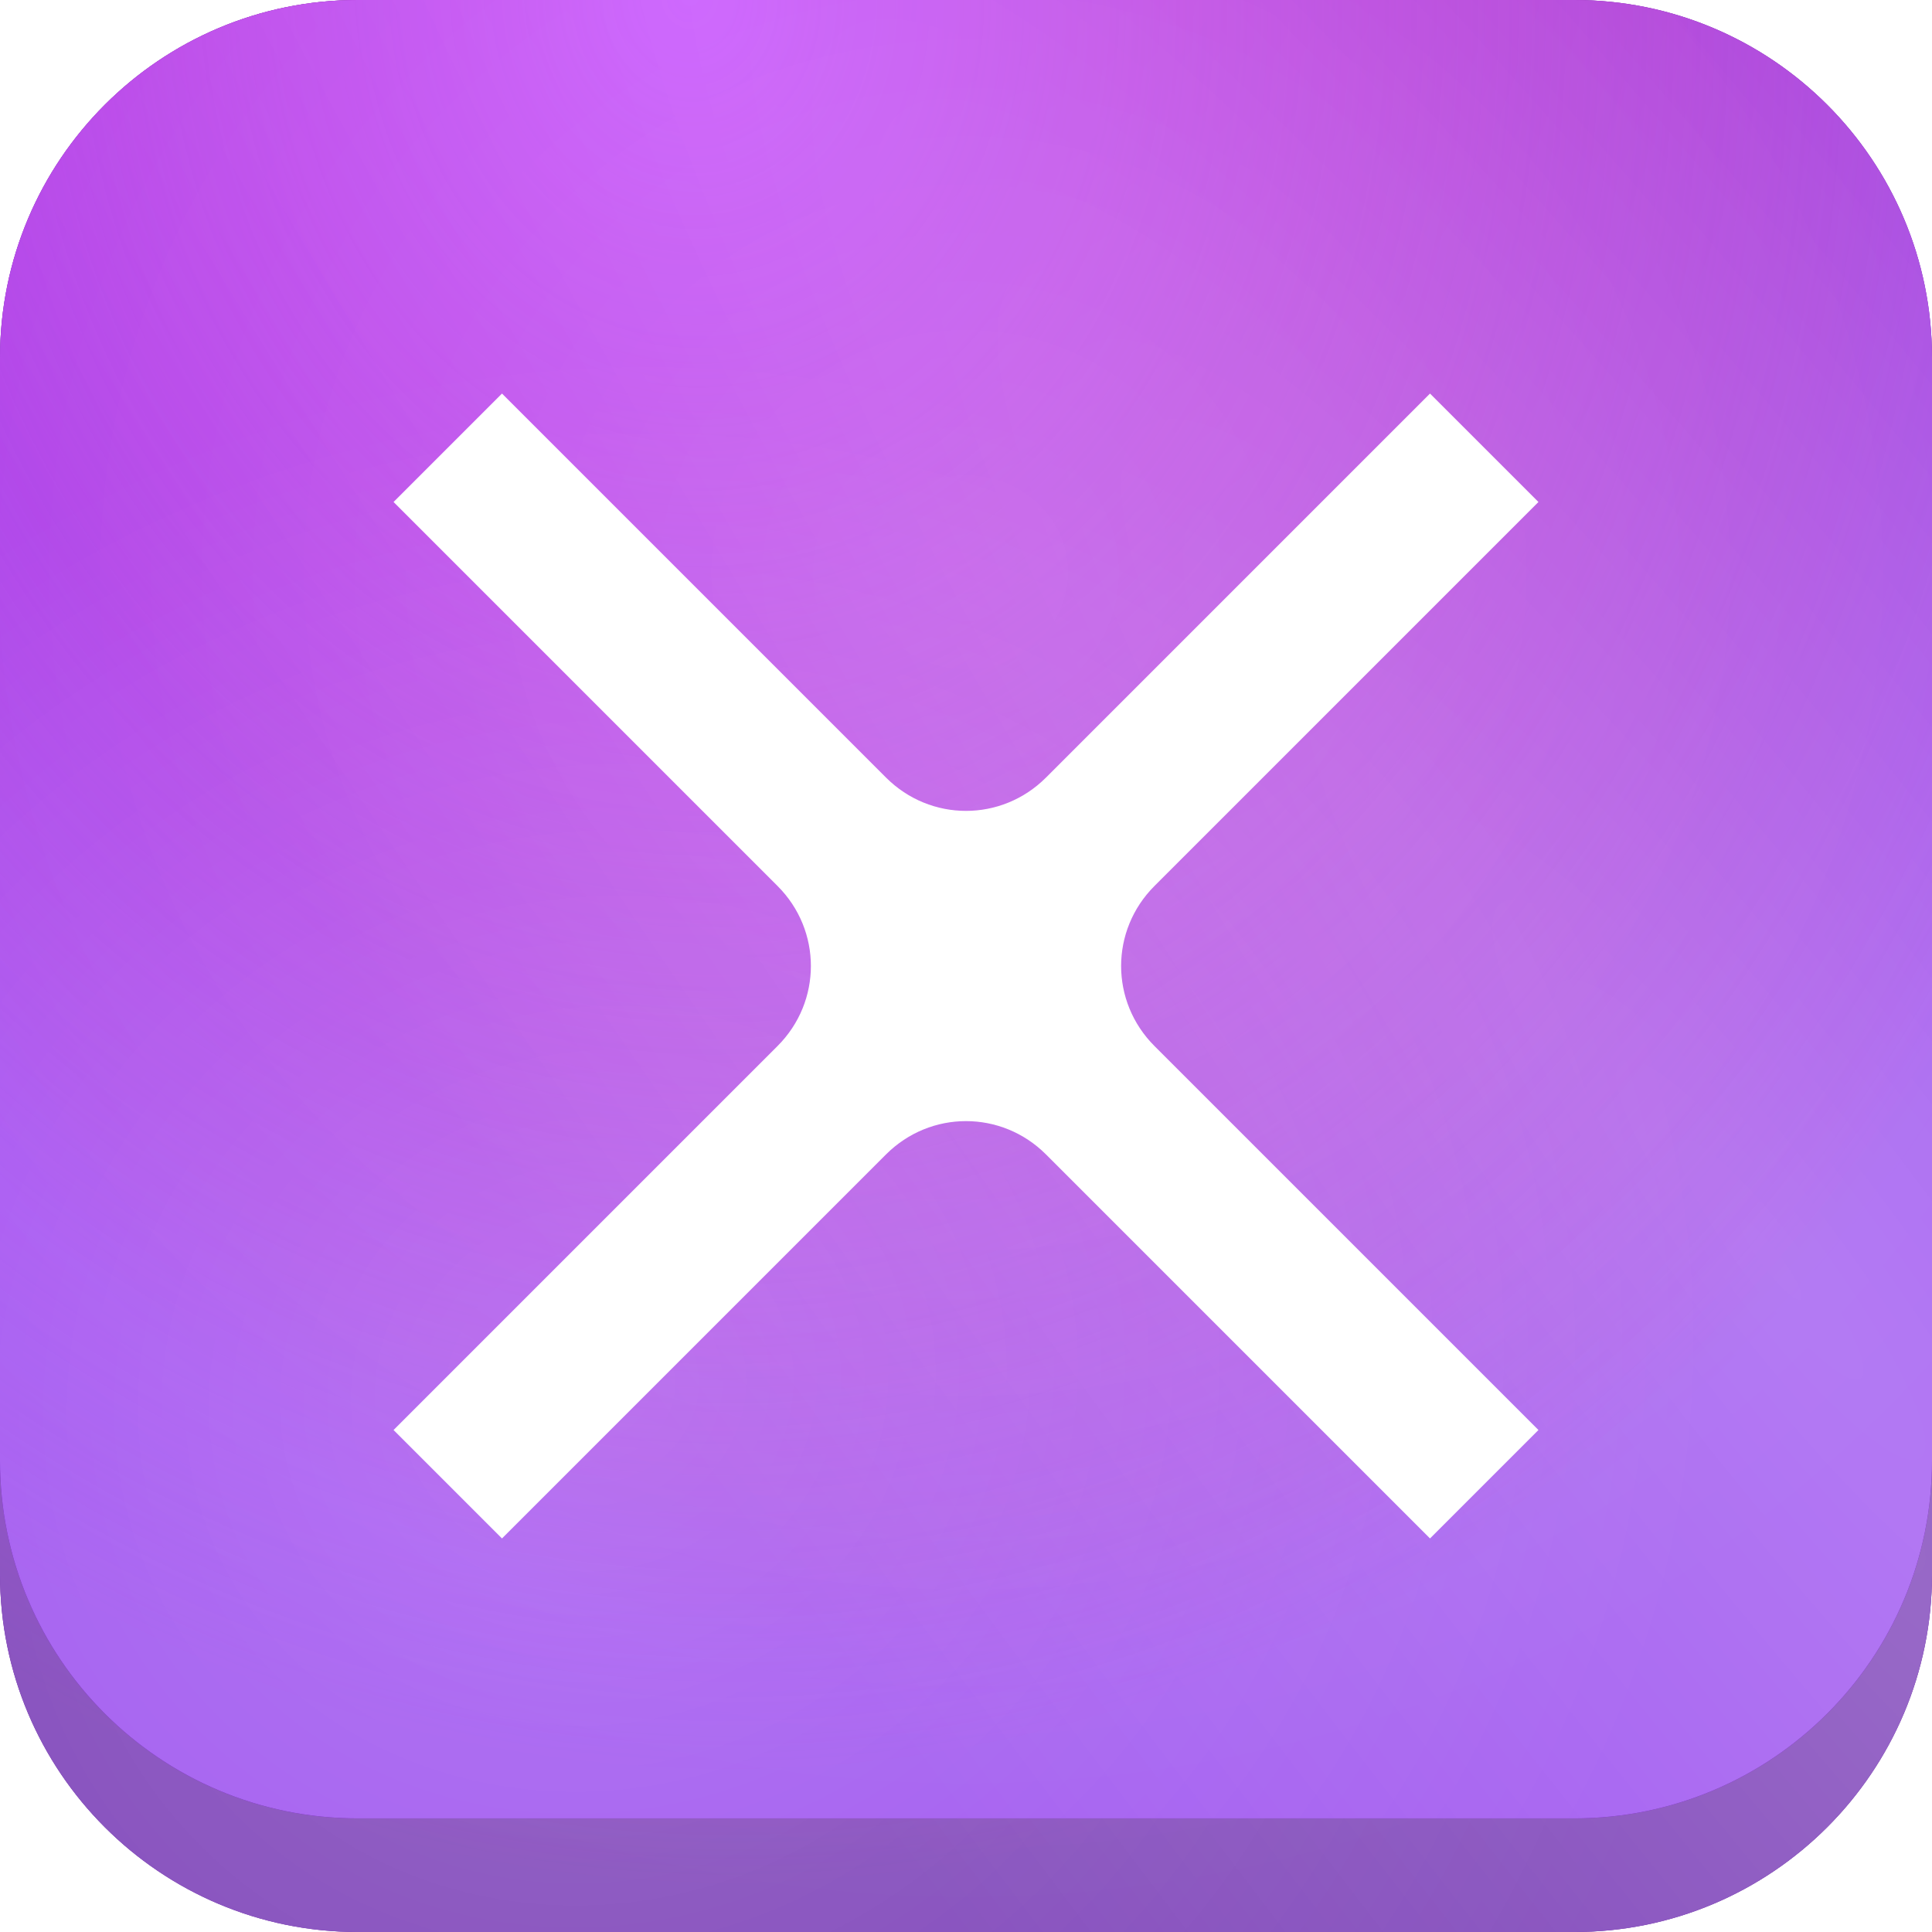 <svg width="54" height="54" viewBox="0 0 54 54" fill="none" xmlns="http://www.w3.org/2000/svg">
<g filter="url(#filter0_i_331_6414)">
<path d="M0 13.177C0 7.654 4.477 3.177 10 3.177H44C49.523 3.177 54 7.654 54 13.177V44C54 49.523 49.523 54 44 54H10C4.477 54 0 49.523 0 44V13.177Z" fill="#5B099B"/>
<path d="M0 13.177C0 7.654 4.477 3.177 10 3.177H44C49.523 3.177 54 7.654 54 13.177V44C54 49.523 49.523 54 44 54H10C4.477 54 0 49.523 0 44V13.177Z" fill="url(#paint0_radial_331_6414)"/>
<path d="M0 13.177C0 7.654 4.477 3.177 10 3.177H44C49.523 3.177 54 7.654 54 13.177V44C54 49.523 49.523 54 44 54H10C4.477 54 0 49.523 0 44V13.177Z" fill="url(#paint1_radial_331_6414)"/>
<path d="M0 13.177C0 7.654 4.477 3.177 10 3.177H44C49.523 3.177 54 7.654 54 13.177V44C54 49.523 49.523 54 44 54H10C4.477 54 0 49.523 0 44V13.177Z" fill="url(#paint2_radial_331_6414)" fill-opacity="0.3"/>
<path d="M0 13.177C0 7.654 4.477 3.177 10 3.177H44C49.523 3.177 54 7.654 54 13.177V44C54 49.523 49.523 54 44 54H10C4.477 54 0 49.523 0 44V13.177Z" fill="url(#paint3_radial_331_6414)" fill-opacity="0.1"/>
<path d="M0 13.177C0 7.654 4.477 3.177 10 3.177H44C49.523 3.177 54 7.654 54 13.177V44C54 49.523 49.523 54 44 54H10C4.477 54 0 49.523 0 44V13.177Z" fill="url(#paint4_radial_331_6414)" fill-opacity="0.2"/>
</g>
<path d="M0 10C0 4.477 4.477 0 10 0H44C49.523 0 54 4.477 54 10V40.824C54 46.346 49.523 50.824 44 50.824H10C4.477 50.824 0 46.346 0 40.824V10Z" fill="#5B099B"/>
<path d="M0 10C0 4.477 4.477 0 10 0H44C49.523 0 54 4.477 54 10V40.824C54 46.346 49.523 50.824 44 50.824H10C4.477 50.824 0 46.346 0 40.824V10Z" fill="url(#paint5_radial_331_6414)"/>
<path d="M0 10C0 4.477 4.477 0 10 0H44C49.523 0 54 4.477 54 10V40.824C54 46.346 49.523 50.824 44 50.824H10C4.477 50.824 0 46.346 0 40.824V10Z" fill="url(#paint6_radial_331_6414)"/>
<path d="M0 10C0 4.477 4.477 0 10 0H44C49.523 0 54 4.477 54 10V40.824C54 46.346 49.523 50.824 44 50.824H10C4.477 50.824 0 46.346 0 40.824V10Z" fill="url(#paint7_radial_331_6414)" fill-opacity="0.3"/>
<path d="M0 10C0 4.477 4.477 0 10 0H44C49.523 0 54 4.477 54 10V40.824C54 46.346 49.523 50.824 44 50.824H10C4.477 50.824 0 46.346 0 40.824V10Z" fill="url(#paint8_radial_331_6414)" fill-opacity="0.1"/>
<path d="M0 10C0 4.477 4.477 0 10 0H44C49.523 0 54 4.477 54 10V40.824C54 46.346 49.523 50.824 44 50.824H10C4.477 50.824 0 46.346 0 40.824V10Z" fill="url(#paint9_radial_331_6414)" fill-opacity="0.2"/>
<path d="M29.236 21.733C27.994 22.975 26.006 22.975 24.764 21.733L14.031 11L11 14.031L21.733 24.764C22.975 26.006 22.975 27.994 21.733 29.236L11 39.969L14.031 43L24.764 32.267C26.006 31.025 27.994 31.025 29.236 32.267L39.969 43L43 39.969L32.267 29.236C31.025 27.994 31.025 26.006 32.267 24.764L43 14.031L39.969 11L29.236 21.733Z" fill="white"/>
<defs>
<filter id="filter0_i_331_6414" x="0" y="3.177" width="54" height="50.823" filterUnits="userSpaceOnUse" color-interpolation-filters="sRGB">
<feFlood flood-opacity="0" result="BackgroundImageFix"/>
<feBlend mode="normal" in="SourceGraphic" in2="BackgroundImageFix" result="shape"/>
<feColorMatrix in="SourceAlpha" type="matrix" values="0 0 0 0 0 0 0 0 0 0 0 0 0 0 0 0 0 0 127 0" result="hardAlpha"/>
<feOffset/>
<feGaussianBlur stdDeviation="5"/>
<feComposite in2="hardAlpha" operator="arithmetic" k2="-1" k3="1"/>
<feColorMatrix type="matrix" values="0 0 0 0 1 0 0 0 0 1 0 0 0 0 1 0 0 0 0.8 0"/>
<feBlend mode="normal" in2="shape" result="effect1_innerShadow_331_6414"/>
</filter>
<radialGradient id="paint0_radial_331_6414" cx="0" cy="0" r="1" gradientUnits="userSpaceOnUse" gradientTransform="translate(23.625 -12.706) rotate(84.133) scale(75.04 48.834)">
<stop offset="0.242" stop-color="#AA229C" stop-opacity="0.92"/>
<stop offset="0.849" stop-color="#7547B0" stop-opacity="0.89"/>
</radialGradient>
<radialGradient id="paint1_radial_331_6414" cx="0" cy="0" r="1" gradientUnits="userSpaceOnUse" gradientTransform="translate(19.023 3.177) rotate(80.723) scale(49.486 42.057)">
<stop stop-color="#C243FE"/>
<stop offset="1" stop-color="#B62FF6" stop-opacity="0.12"/>
</radialGradient>
<radialGradient id="paint2_radial_331_6414" cx="0" cy="0" r="1" gradientUnits="userSpaceOnUse" gradientTransform="translate(16.875 42.089) rotate(-109.406) scale(28.626 30.782)">
<stop stop-color="white" stop-opacity="0.73"/>
<stop offset="1" stop-color="white" stop-opacity="0.12"/>
</radialGradient>
<radialGradient id="paint3_radial_331_6414" cx="0" cy="0" r="1" gradientUnits="userSpaceOnUse" gradientTransform="translate(27 19.059) rotate(90) scale(34.941 35.898)">
<stop stop-color="white"/>
<stop offset="1" stop-color="white" stop-opacity="0"/>
</radialGradient>
<radialGradient id="paint4_radial_331_6414" cx="0" cy="0" r="1" gradientUnits="userSpaceOnUse" gradientTransform="translate(48.784 37.324) rotate(142.565) scale(27.434 133.888)">
<stop stop-color="white"/>
<stop offset="1" stop-color="white" stop-opacity="0"/>
</radialGradient>
<radialGradient id="paint5_radial_331_6414" cx="0" cy="0" r="1" gradientUnits="userSpaceOnUse" gradientTransform="translate(23.625 -15.882) rotate(84.133) scale(75.04 48.834)">
<stop offset="0.242" stop-color="#AA229C" stop-opacity="0.92"/>
<stop offset="0.849" stop-color="#A25FF8" stop-opacity="0.89"/>
</radialGradient>
<radialGradient id="paint6_radial_331_6414" cx="0" cy="0" r="1" gradientUnits="userSpaceOnUse" gradientTransform="translate(19.023 -1.4621e-06) rotate(80.723) scale(49.486 42.057)">
<stop stop-color="#C243FE"/>
<stop offset="1" stop-color="#B62FF6" stop-opacity="0.12"/>
</radialGradient>
<radialGradient id="paint7_radial_331_6414" cx="0" cy="0" r="1" gradientUnits="userSpaceOnUse" gradientTransform="translate(16.875 38.912) rotate(-109.406) scale(28.626 30.782)">
<stop stop-color="white" stop-opacity="0.73"/>
<stop offset="1" stop-color="white" stop-opacity="0.12"/>
</radialGradient>
<radialGradient id="paint8_radial_331_6414" cx="0" cy="0" r="1" gradientUnits="userSpaceOnUse" gradientTransform="translate(27 15.882) rotate(90) scale(34.941 35.898)">
<stop stop-color="white"/>
<stop offset="1" stop-color="white" stop-opacity="0"/>
</radialGradient>
<radialGradient id="paint9_radial_331_6414" cx="0" cy="0" r="1" gradientUnits="userSpaceOnUse" gradientTransform="translate(48.784 34.147) rotate(142.565) scale(27.434 133.888)">
<stop stop-color="white"/>
<stop offset="1" stop-color="white" stop-opacity="0"/>
</radialGradient>
</defs>
</svg>
